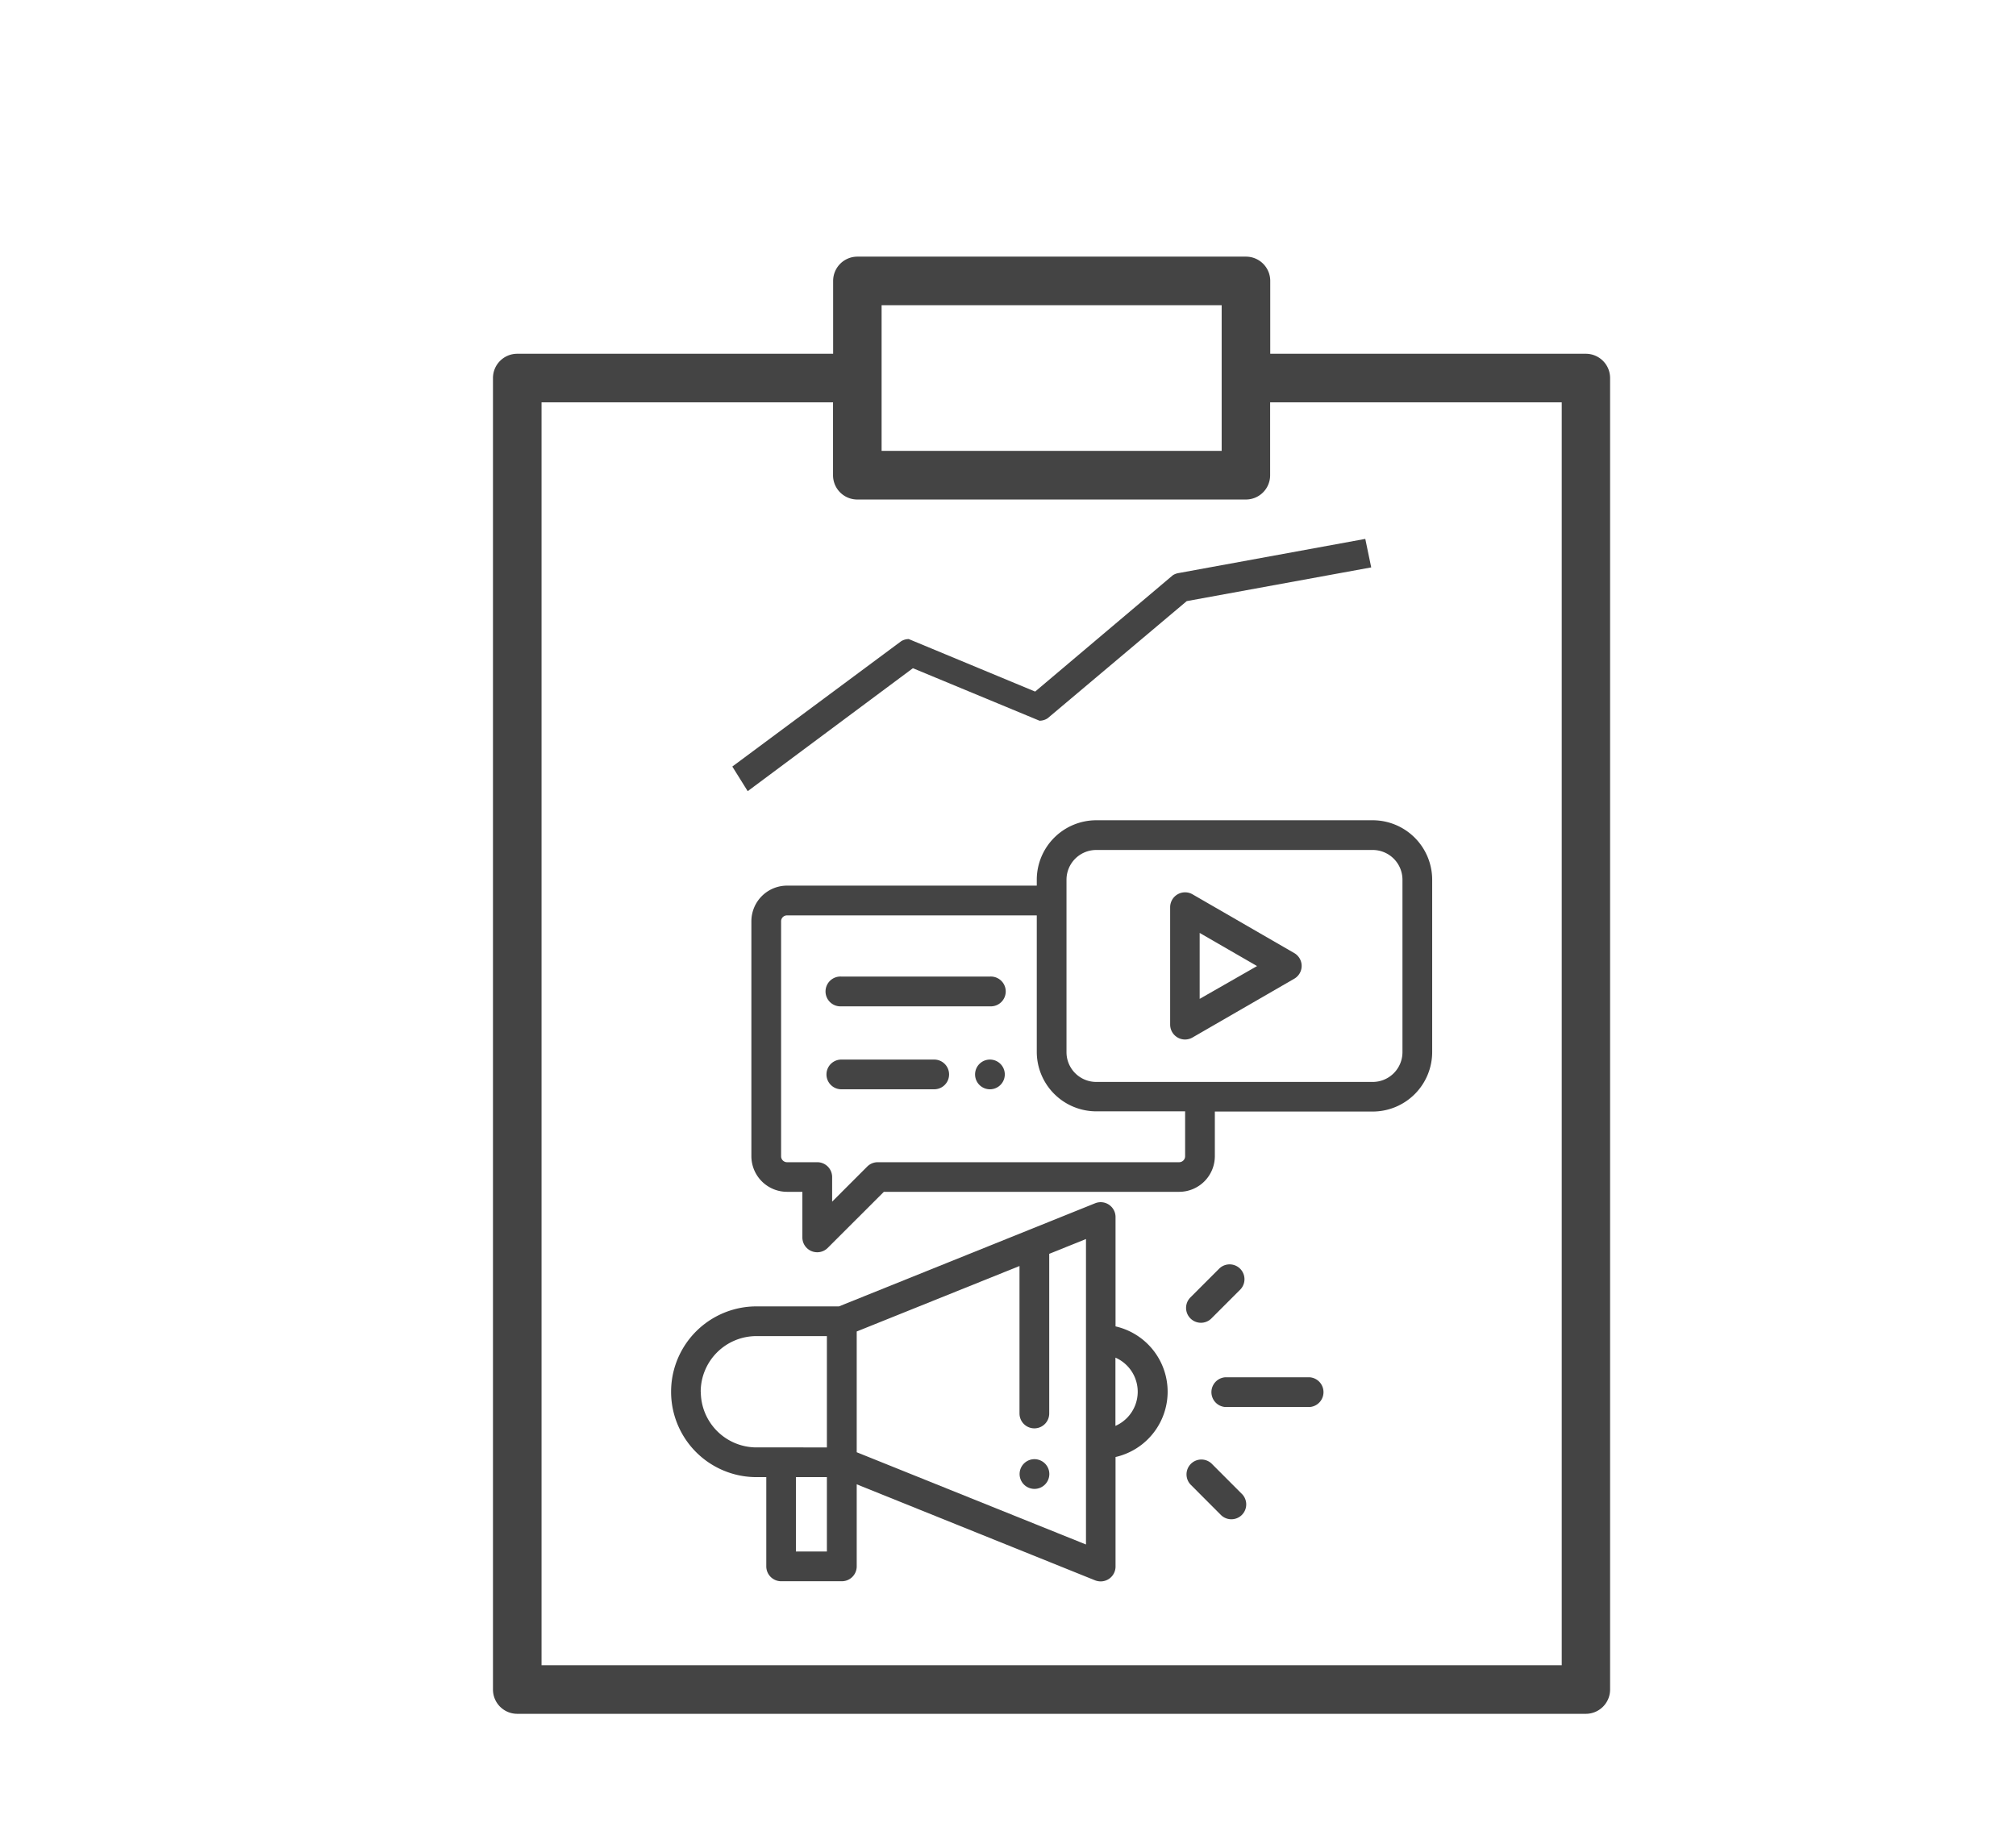 <svg xmlns="http://www.w3.org/2000/svg" viewBox="0 0 383.92 352"><defs><style>.a{fill:#444;}</style></defs><title>MF icons</title><path class="a" d="M197,277.92a2.83,2.83,0,0,0,0,5.66,2.83,2.83,0,0,0,2.83-2.83,2.81,2.81,0,0,0-.83-2A2.85,2.85,0,0,0,197,277.92Z"/><path class="a" d="M212.44,252.63V231.8a2.83,2.83,0,0,0-3.89-2.62l-48.78,19.64H144.06a16.26,16.26,0,0,0,0,32.52h1.87v17a2.83,2.83,0,0,0,2.83,2.83h11.56a2.83,2.83,0,0,0,2.83-2.83V282.71L208.55,301a3,3,0,0,0,1.06.2,2.83,2.83,0,0,0,2.83-2.83V277.51a12.76,12.76,0,0,0,0-24.88Zm-79,12.45a10.61,10.61,0,0,1,10.6-10.6h13.43v21.2H144.06A10.61,10.61,0,0,1,133.46,265.08Zm18.13,30.43V281.34h5.9v14.17Zm55.19-1.36L163.15,276.6v-23l31-12.47v28.09a2.83,2.83,0,1,0,5.66,0V238.81l7-2.82v58.16Zm5.66-22.57v-13a7.1,7.1,0,0,1,0,13Z"/><path class="a" d="M249.37,262.32h-16a2.84,2.84,0,0,0,0,5.67h16a2.84,2.84,0,0,0,0-5.67Z"/><path class="a" d="M228.7,251.94a2.79,2.79,0,0,0,2-.83l5.53-5.53a2.83,2.83,0,0,0-4-4l-5.53,5.53a2.83,2.83,0,0,0,2,4.83Z"/><path class="a" d="M230.72,278.75a2.83,2.83,0,0,0-4,4l5.71,5.72a2.83,2.83,0,1,0,4-4Z"/><path class="a" d="M261.42,156.23H208.76a11.34,11.34,0,0,0-11.32,11.32v1.13H149.88a6.8,6.8,0,0,0-6.79,6.8v44.73a6.8,6.8,0,0,0,6.79,6.79h2.92v8.68a2.83,2.83,0,0,0,1.75,2.62,2.92,2.92,0,0,0,1.08.21,2.81,2.81,0,0,0,2-.83L168.32,227h56.23a6.8,6.8,0,0,0,6.8-6.79v-8.5h30.07a11.34,11.34,0,0,0,11.32-11.32V167.55A11.34,11.34,0,0,0,261.42,156.23Zm-35.73,64a1.14,1.14,0,0,1-1.14,1.13h-57.4a2.83,2.83,0,0,0-2,.83l-6.68,6.68v-4.68a2.83,2.83,0,0,0-2.83-2.83h-5.76a1.13,1.13,0,0,1-1.13-1.13V175.48a1.12,1.12,0,0,1,1.13-1.13h47.56v26a11.34,11.34,0,0,0,11.32,11.32h16.93Zm41.39-19.82a5.67,5.67,0,0,1-5.66,5.66H208.76a5.67,5.67,0,0,1-5.66-5.66V167.55a5.67,5.67,0,0,1,5.66-5.66h52.66a5.67,5.67,0,0,1,5.66,5.66Z"/><path class="a" d="M246.46,181.52l-19.37-11.19a2.84,2.84,0,0,0-4.25,2.46v22.37a2.84,2.84,0,0,0,2.83,2.83,2.88,2.88,0,0,0,1.42-.38l19.37-11.19a2.82,2.82,0,0,0,0-4.9Zm-18,8.73V177.69L239.39,184Z"/><path class="a" d="M188.52,186h-28.3a2.84,2.84,0,1,0,0,5.67h28.3a2.84,2.84,0,1,0,0-5.67Z"/><path class="a" d="M188.52,201.81a2.83,2.83,0,0,0-2.83,2.83,2.83,2.83,0,0,0,2.83,2.83,2.83,2.83,0,1,0,0-5.66Z"/><path class="a" d="M177.91,201.81H160.22a2.83,2.83,0,1,0,0,5.66h17.69a2.83,2.83,0,1,0,0-5.66Z"/><path class="a" d="M237.28,48.88h-74a4.62,4.62,0,0,0-4.62,4.62h0V67.38H98.5A4.62,4.62,0,0,0,93.88,72h0V321.8a4.62,4.62,0,0,0,4.62,4.62H302a4.62,4.62,0,0,0,4.62-4.62h0V72A4.62,4.62,0,0,0,302,67.38H241.9V53.5a4.62,4.62,0,0,0-4.62-4.62Zm-69.39,9.25h64.76V85.88H167.89Zm129.52,18.5V317.17H103.13V76.63h55.51V90.51a4.62,4.62,0,0,0,4.62,4.63h74a4.62,4.62,0,0,0,4.62-4.63h0V76.63Z"/><path class="a" d="M223.33,109.58l-26.2,22.14-24.07-10a2.78,2.78,0,0,0-1.46.42L139.46,146l2.93,4.69,31.46-23.42,24.11,10a2.81,2.81,0,0,0,1.54-.46L226,114.49l35.13-6.42L260,102.64l-35.67,6.53A2.77,2.77,0,0,0,223.33,109.58Z"/></svg>